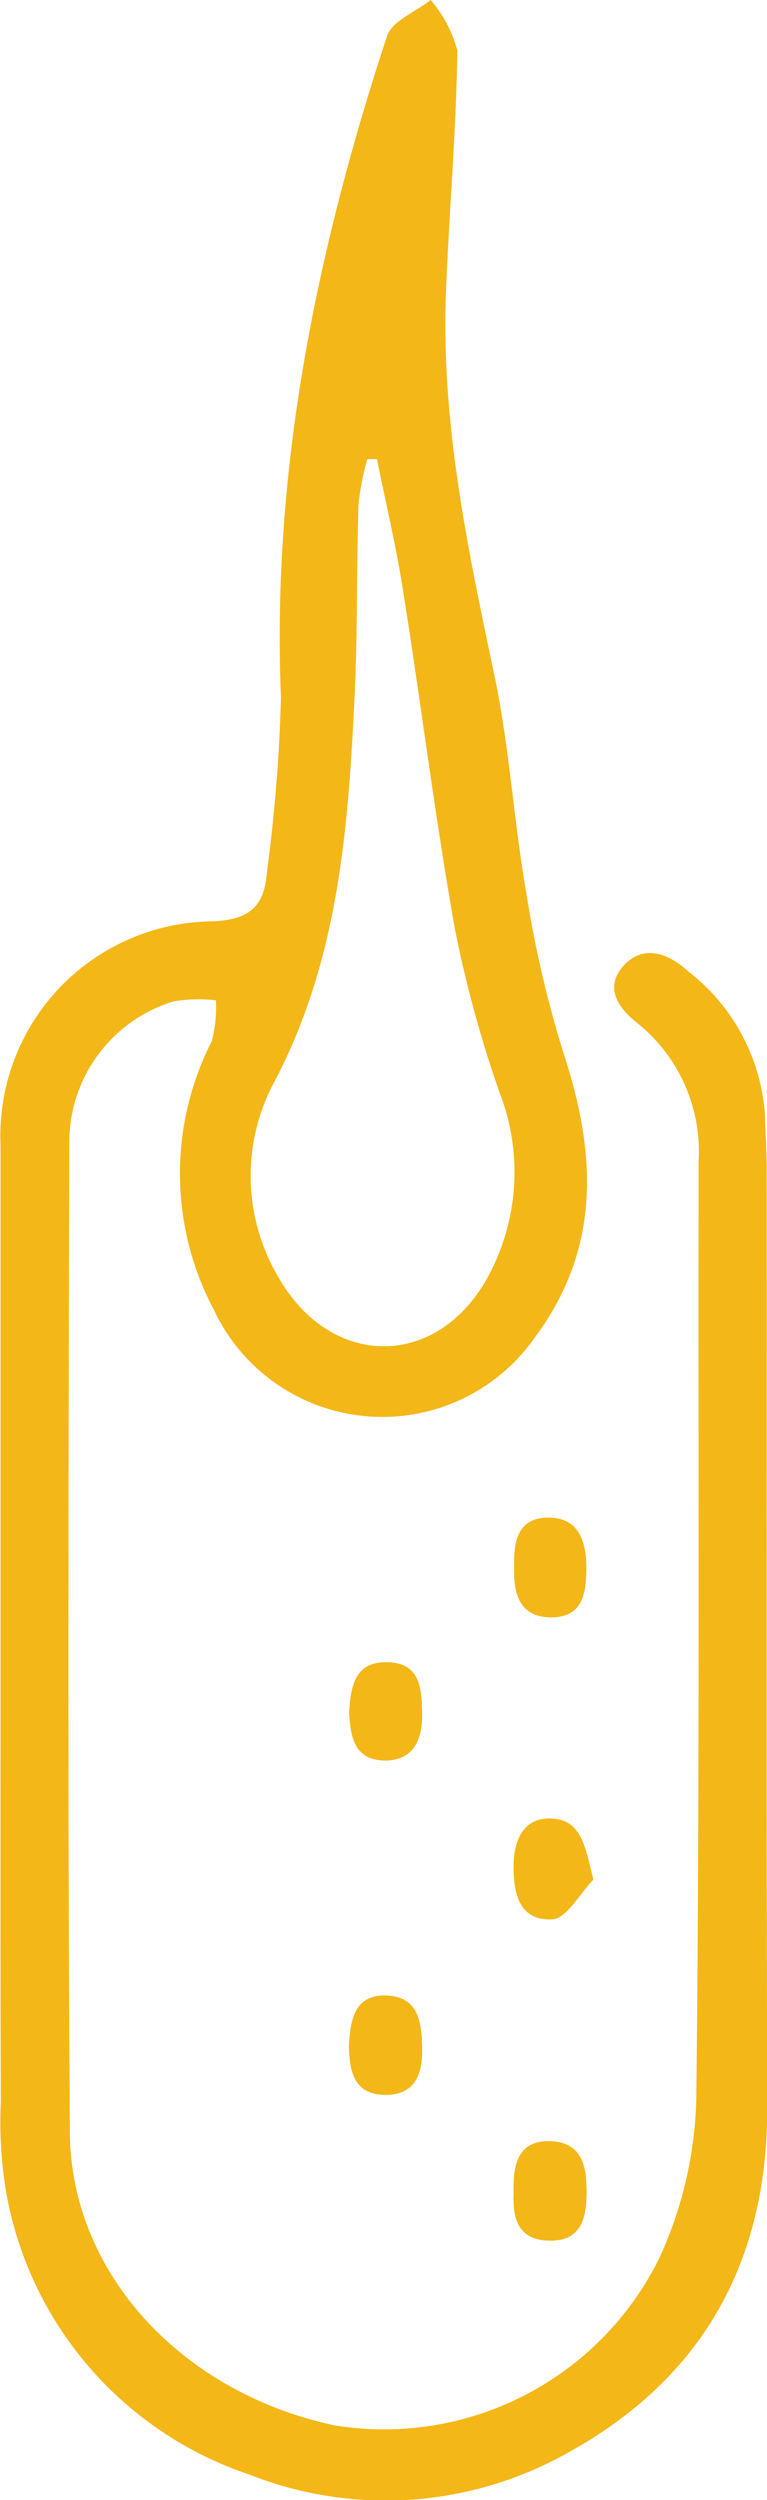 <svg xmlns="http://www.w3.org/2000/svg" width="27" height="88" viewBox="0 0 27 88">
  <defs>
    <style>
      .cls-1 {
        fill: #f3b718;
        fill-rule: evenodd;
      }
    </style>
  </defs>
  <path id="service_06" class="cls-1" d="M1039.02,2038.74v-17.43a7.547,7.547,0,0,1,7.48-7.88c1.32-.06,1.81-0.55,1.9-1.76a57.545,57.545,0,0,0,.49-6.12c-0.33-8.02,1.25-15.72,3.73-23.27,0.17-.54,1.01-0.86,1.54-1.28a4.533,4.533,0,0,1,.94,1.78c-0.04,2.83-.29,5.66-0.4,8.5-0.18,4.58.76,9.02,1.7,13.47,0.53,2.51.68,5.1,1.12,7.64a39.775,39.775,0,0,0,1.32,5.69c1.15,3.5,1.33,6.84-1,9.98a6.55,6.55,0,0,1-11.31-.95,10.243,10.243,0,0,1-.08-9.45,4.555,4.555,0,0,0,.15-1.45,5.336,5.336,0,0,0-1.5.04,5.188,5.188,0,0,0-3.66,5.08c-0.03,11.57-.06,23.15.02,34.73,0.03,4.97,3.96,9.17,9.31,10.31a10.8,10.8,0,0,0,11.46-5.93,14.232,14.232,0,0,0,1.28-5.51c0.12-10.35.07-20.71,0.08-31.06v-1.96a5.8,5.8,0,0,0-2.12-4.87c-0.73-.56-1.23-1.32-0.47-2.1,0.73-.73,1.59-0.33,2.25.27a6.985,6.985,0,0,1,2.68,5.07c0.01,0.61.06,1.22,0.06,1.83,0.01,11.01-.02,22.02.02,33.03,0.02,5.47-2.28,9.62-7.12,12.25a13.055,13.055,0,0,1-11.12.71,12.818,12.818,0,0,1-8.58-10.1,15.082,15.082,0,0,1-.16-3.01C1039.01,2049.58,1039.02,2044.16,1039.02,2038.74Zm13.25-41.58h-0.34a9.709,9.709,0,0,0-.31,1.59c-0.07,2.26-.03,4.53-0.14,6.8-0.22,4.62-.57,9.21-2.79,13.47a6.99,6.99,0,0,0,.09,6.9c1.79,3.19,5.43,3.31,7.28.23a7.724,7.724,0,0,0,.53-6.68,42.047,42.047,0,0,1-1.58-5.79c-0.7-3.94-1.19-7.92-1.82-11.88C1052.95,2000.25,1052.58,1998.71,1052.27,1997.16Zm4.81,61.01c-0.03-1.06.2-1.85,1.32-1.8,1.1,0.05,1.25.9,1.25,1.78s-0.17,1.73-1.28,1.72C1057.15,2059.87,1057.05,2058.96,1057.08,2058.17Zm2.81-11.01c-0.48.49-.94,1.37-1.45,1.4-1.16.06-1.37-.91-1.36-1.91,0.01-.9.36-1.65,1.27-1.64C1059.49,2045.02,1059.59,2046.01,1059.89,2047.16Zm-8.61,5.85c0.06-.87.17-1.79,1.29-1.77,1.19,0.02,1.28.99,1.29,1.9,0.01,0.87-.25,1.6-1.29,1.6C1051.42,2054.73,1051.31,2053.87,1051.28,2053.01Zm5.82-16.84c-0.03-.89.11-1.77,1.24-1.75,1.06,0.01,1.3.89,1.3,1.76s-0.11,1.77-1.27,1.75C1057.28,2037.91,1057.07,2037.08,1057.1,2036.17Zm-5.81,5.17c0.04-1.05.24-1.87,1.37-1.83,1.17,0.04,1.18.97,1.2,1.82,0.01,0.89-.29,1.63-1.29,1.64C1051.42,2042.97,1051.35,2042.05,1051.29,2041.34Z" transform="translate(-1039 -1981)"/>
</svg>
